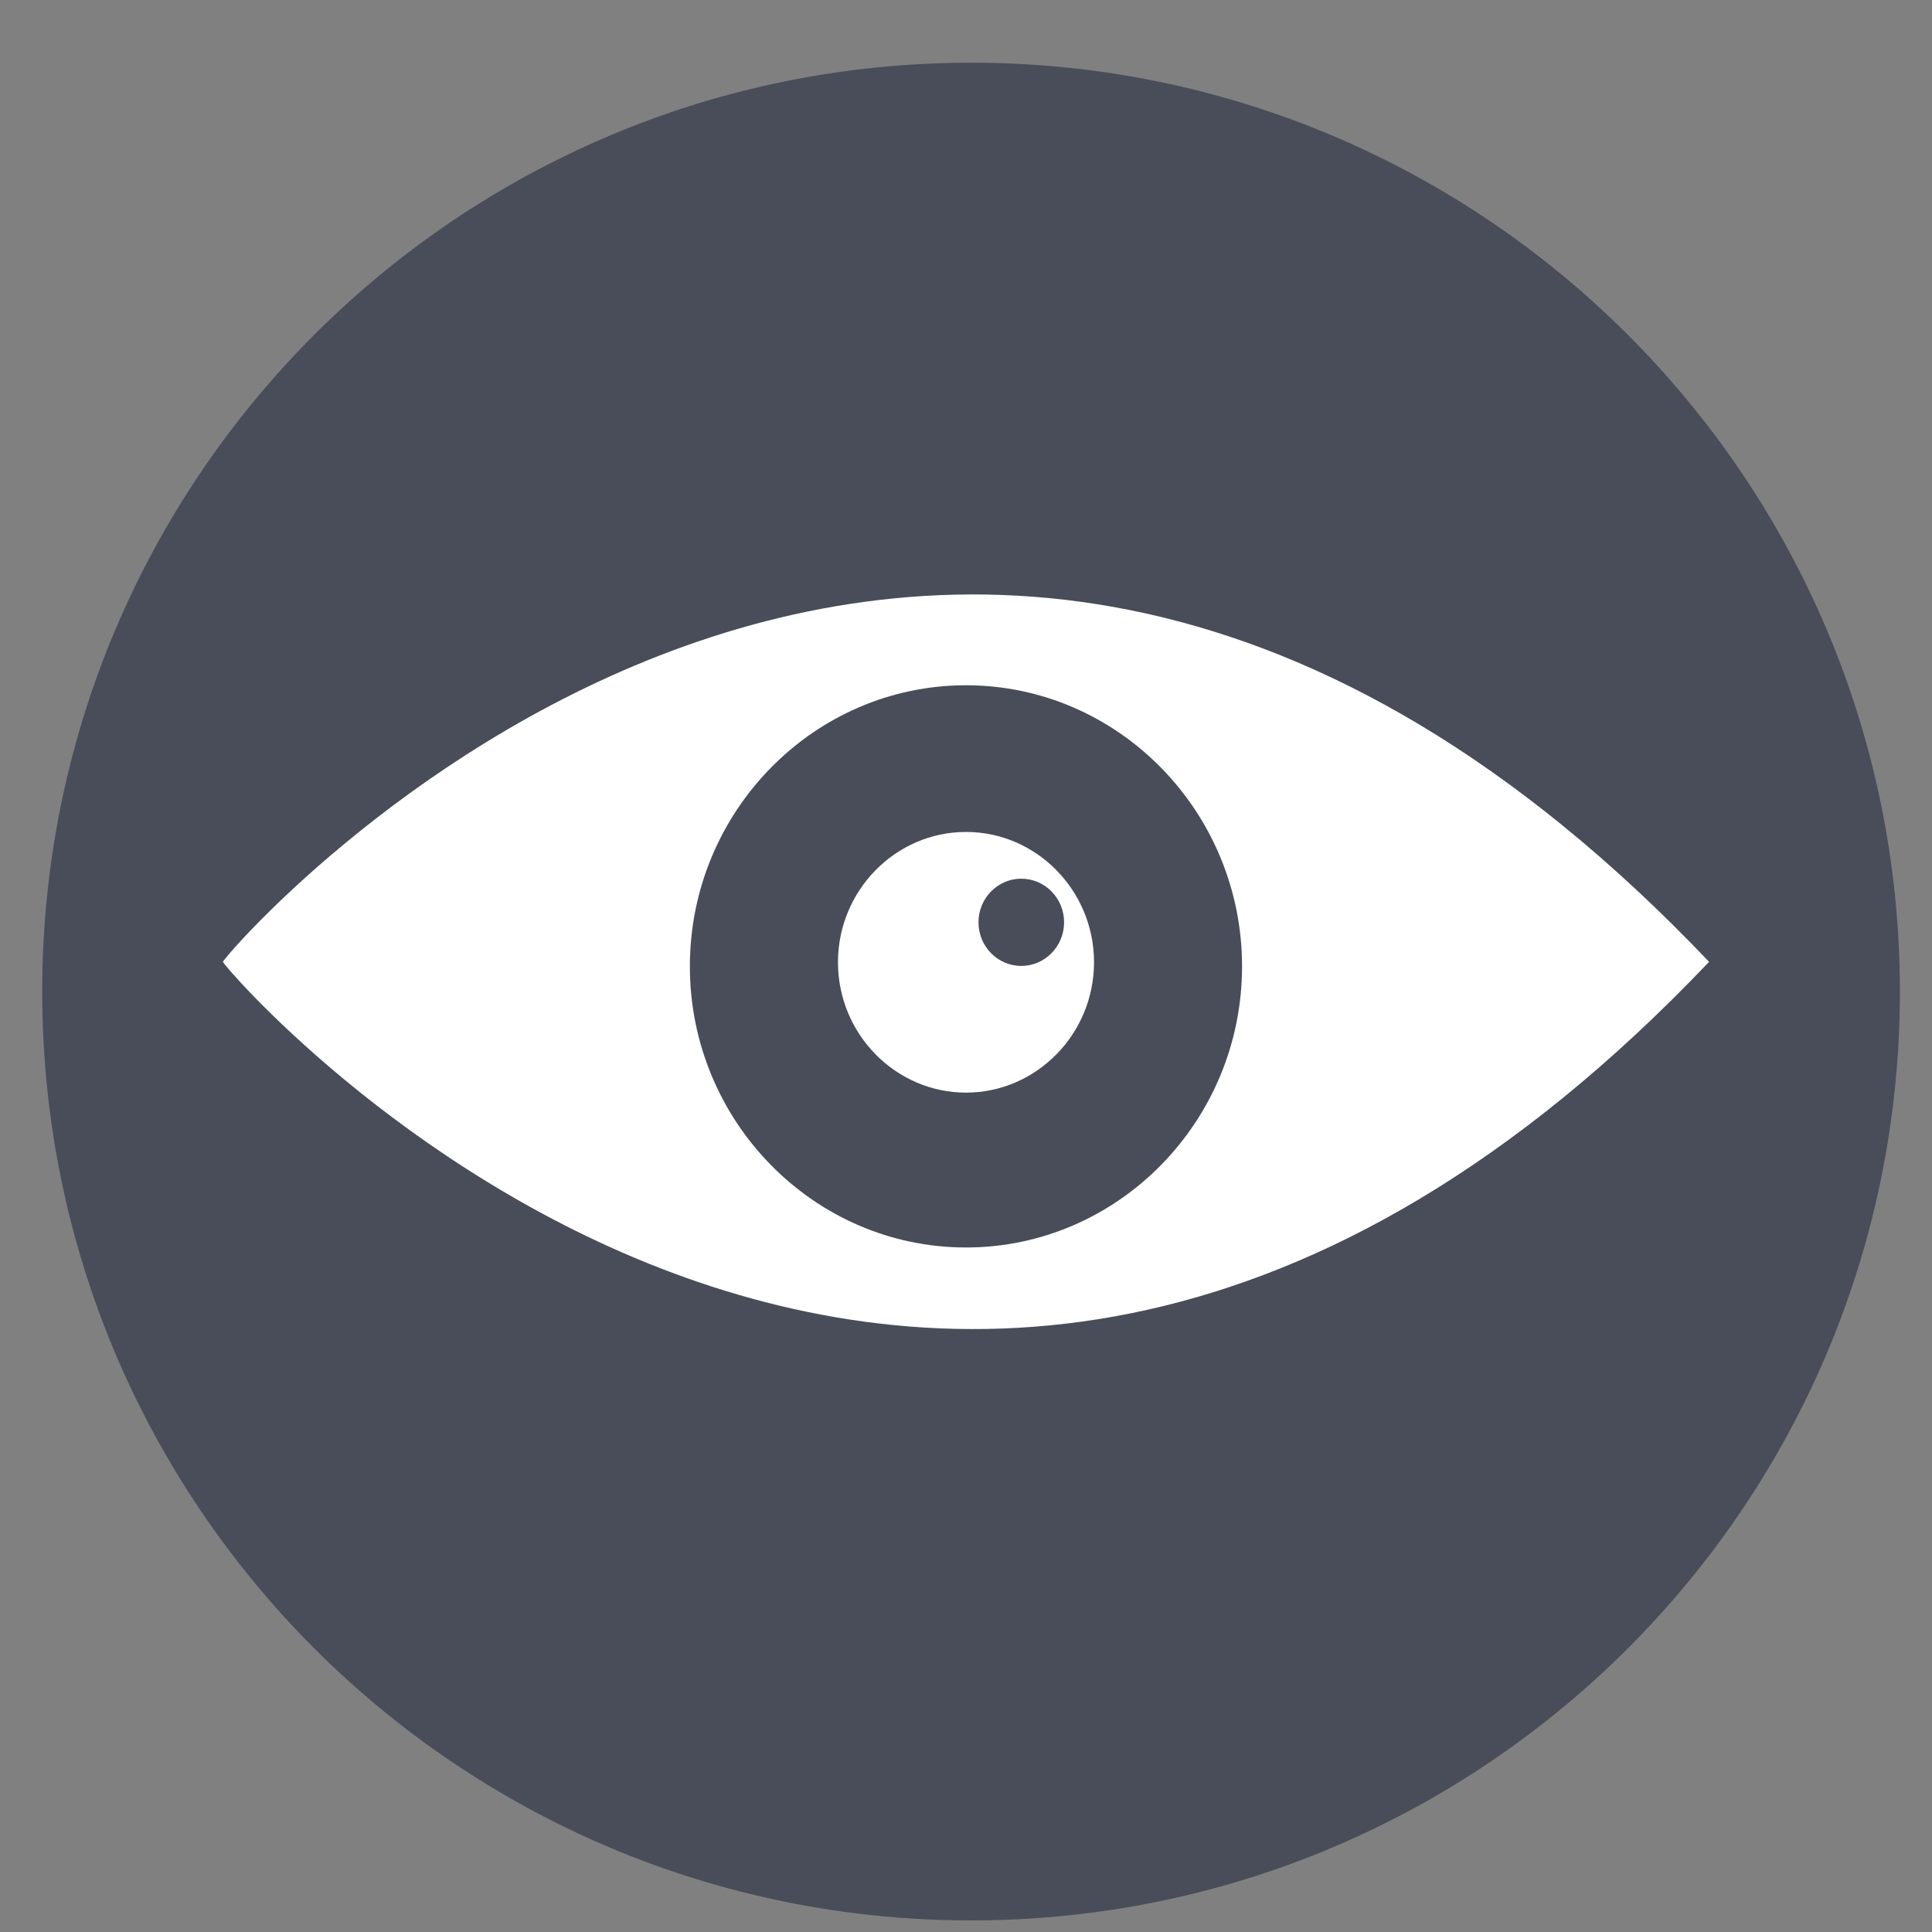 <svg width="26" height="26" viewBox="0 0 26 26" fill="none" xmlns="http://www.w3.org/2000/svg">
    <rect x="0" y="0" width="26" height="26" fill="#808080" stroke="none"/>
    <path d="M13.068 25.844C19.972 25.844 25.568 20.248 25.568 13.344C25.568 6.441 19.972 0.844 13.068 0.844C6.164 0.844 0.568 6.441 0.568 13.344C0.568 20.248 6.164 25.844 13.068 25.844Z" fill="#494D59"/>
    <path fill-rule="evenodd" clip-rule="evenodd" d="M3 12.944C3 13.023 12.46 24.024 23 12.944C12.46 1.863 3 12.858 3 12.944ZM13 16.788C15.047 16.788 16.715 15.089 16.715 13.005C16.715 10.921 15.047 9.222 13 9.222C10.953 9.222 9.284 10.921 9.284 13.005C9.284 15.089 10.953 16.788 13 16.788Z" fill="white"/>
    <path fill-rule="evenodd" clip-rule="evenodd" d="M13 14.704C13.948 14.704 14.723 13.915 14.723 12.95C14.723 11.984 13.948 11.196 13 11.196C12.052 11.196 11.277 11.984 11.277 12.95C11.277 13.915 12.052 14.704 13 14.704ZM13.744 12.999C14.062 12.999 14.32 12.736 14.32 12.412C14.32 12.088 14.062 11.825 13.744 11.825C13.426 11.825 13.168 12.088 13.168 12.412C13.168 12.736 13.426 12.999 13.744 12.999Z" fill="white"/>
</svg>
